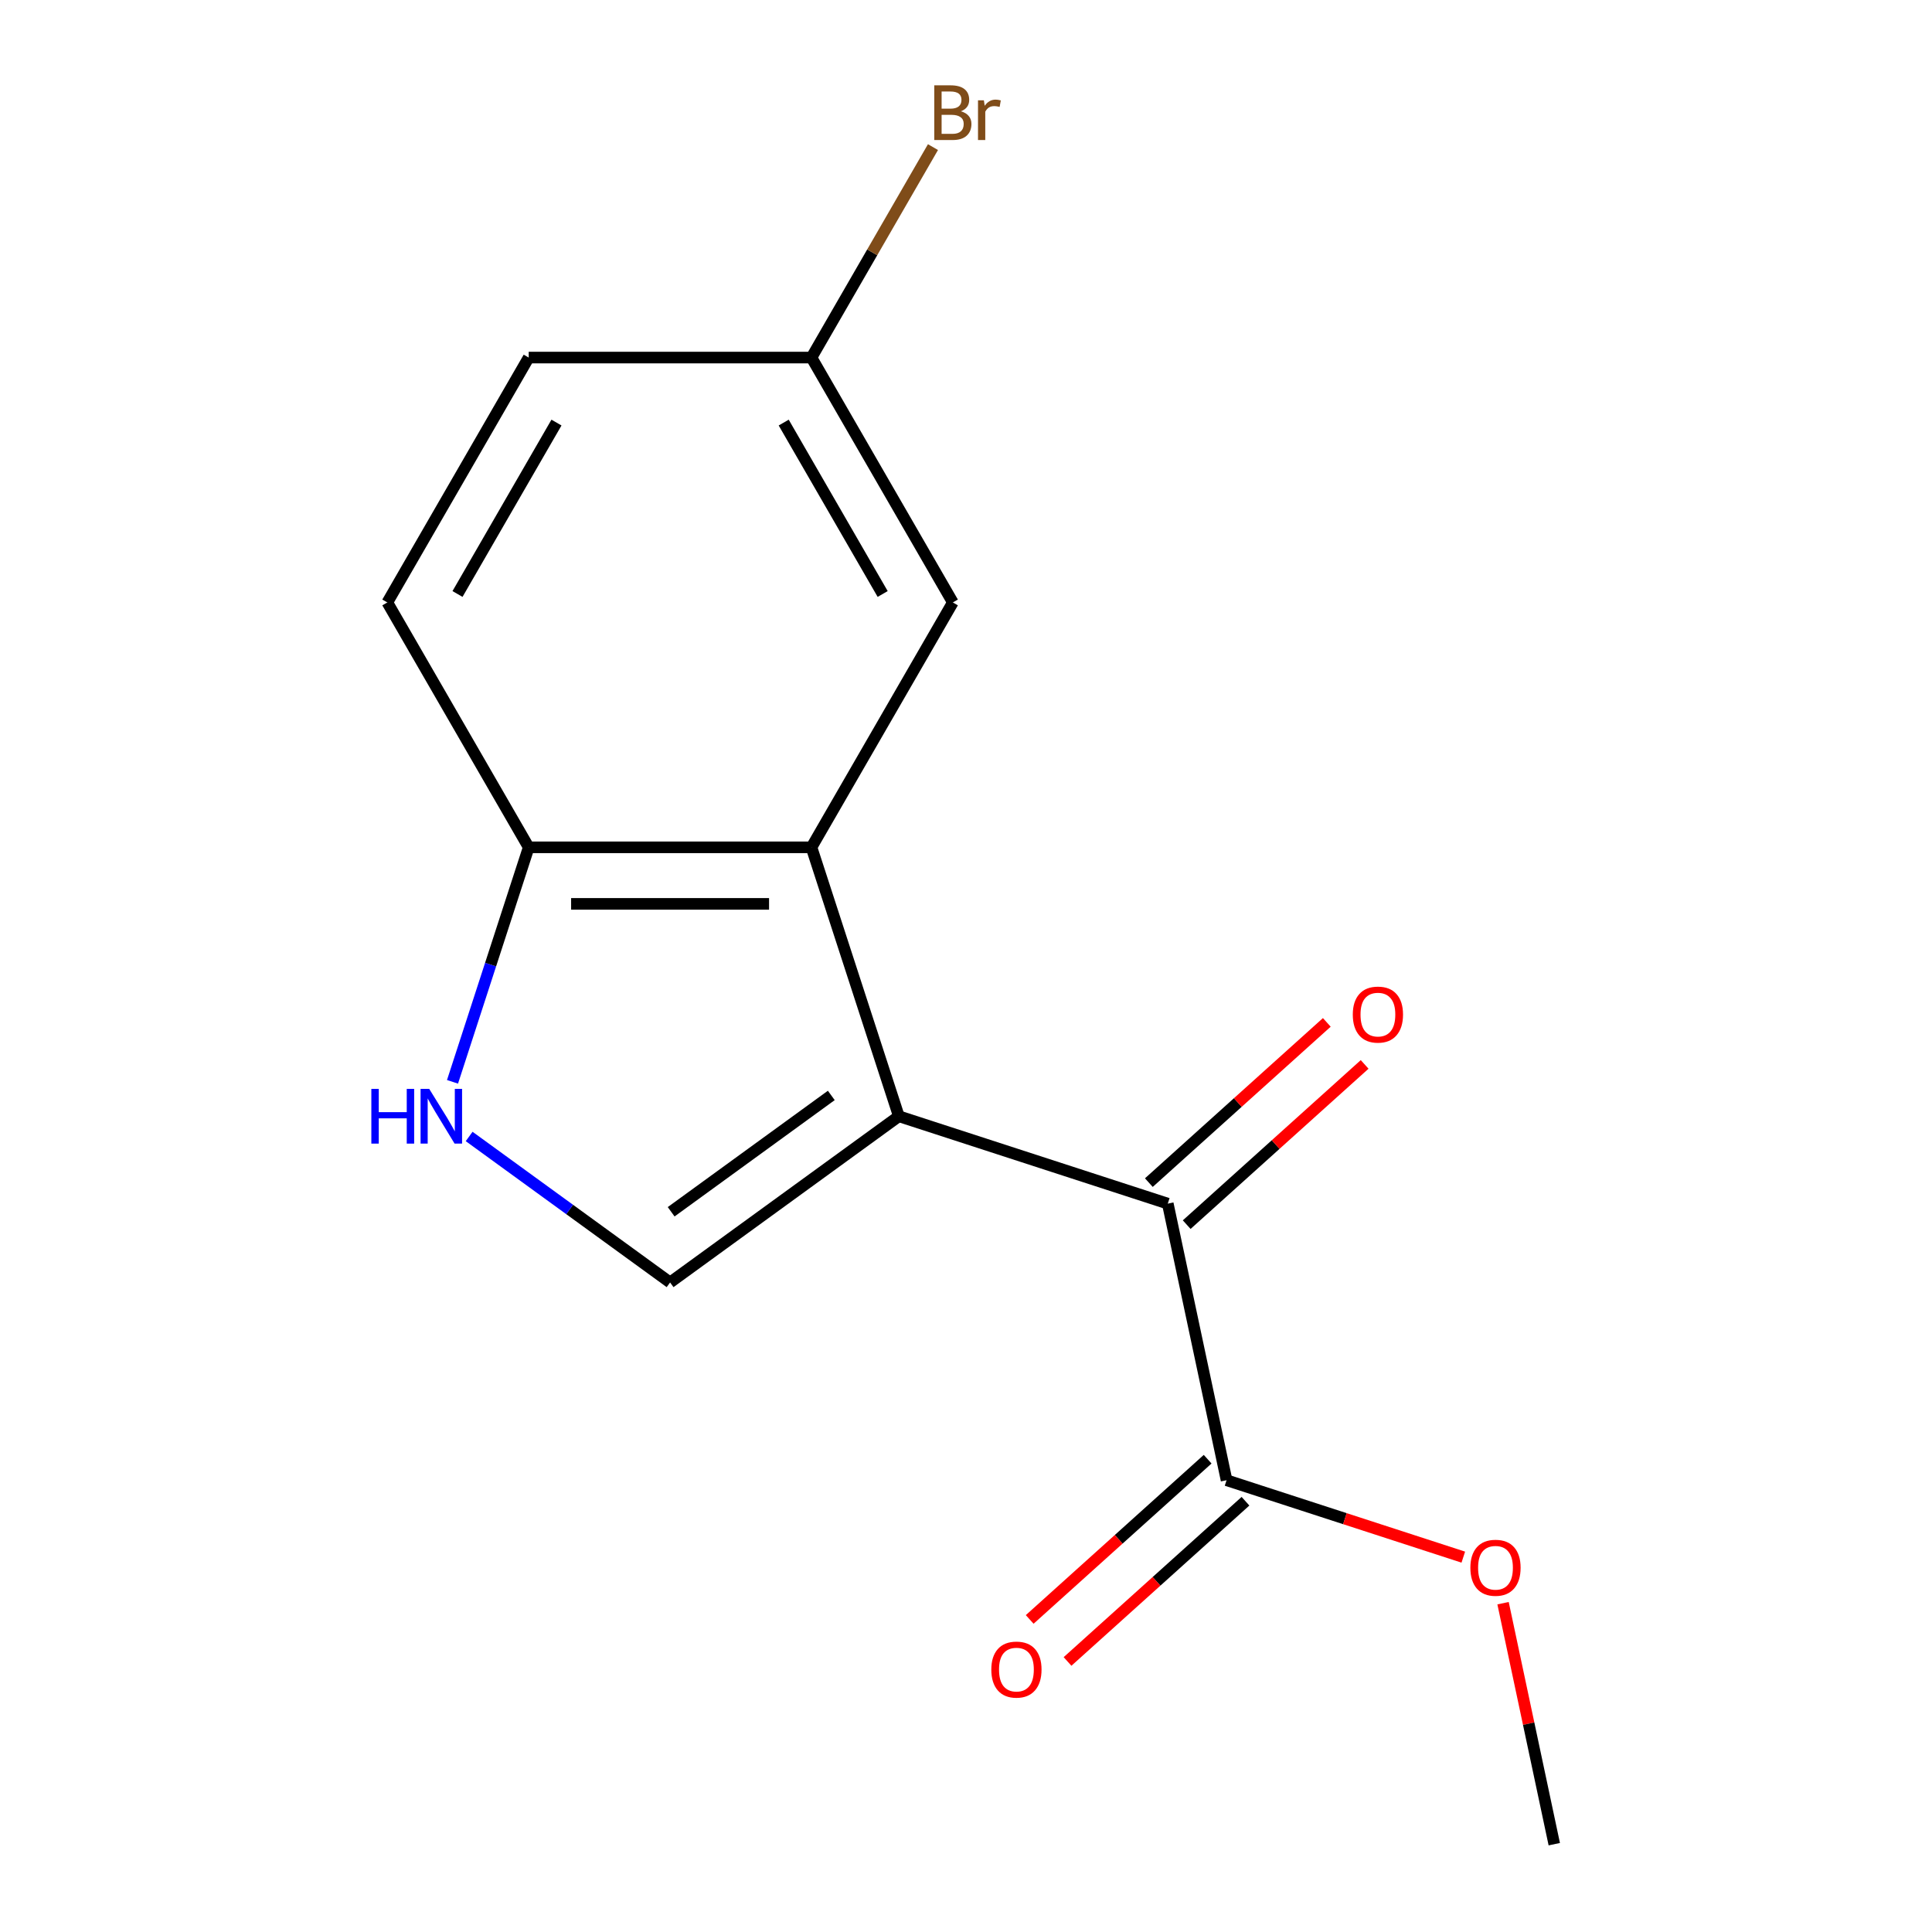 <?xml version='1.0' encoding='iso-8859-1'?>
<svg version='1.1' baseProfile='full'
              xmlns='http://www.w3.org/2000/svg'
                      xmlns:rdkit='http://www.rdkit.org/xml'
                      xmlns:xlink='http://www.w3.org/1999/xlink'
                  xml:space='preserve'
width='1000px' height='1000px' viewBox='0 0 1000 1000'>
<!-- END OF HEADER -->
<rect style='opacity:1.0;fill:#FFFFFF;stroke:none' width='1000' height='1000' x='0' y='0'> </rect>
<path class='bond-0' d='M 465.242,577.77 L 420.015,438.575' style='fill:none;fill-rule:evenodd;stroke:#000000;stroke-width:6px;stroke-linecap:butt;stroke-linejoin:miter;stroke-opacity:1' />
<path class='bond-1' d='M 465.242,577.77 L 346.836,663.798' style='fill:none;fill-rule:evenodd;stroke:#000000;stroke-width:6px;stroke-linecap:butt;stroke-linejoin:miter;stroke-opacity:1' />
<path class='bond-1' d='M 430.276,566.993 L 347.391,627.212' style='fill:none;fill-rule:evenodd;stroke:#000000;stroke-width:6px;stroke-linecap:butt;stroke-linejoin:miter;stroke-opacity:1' />
<path class='bond-2' d='M 465.242,577.77 L 604.437,622.998' style='fill:none;fill-rule:evenodd;stroke:#000000;stroke-width:6px;stroke-linecap:butt;stroke-linejoin:miter;stroke-opacity:1' />
<path class='bond-5' d='M 420.015,438.575 L 273.656,438.575' style='fill:none;fill-rule:evenodd;stroke:#000000;stroke-width:6px;stroke-linecap:butt;stroke-linejoin:miter;stroke-opacity:1' />
<path class='bond-5' d='M 398.061,467.847 L 295.61,467.847' style='fill:none;fill-rule:evenodd;stroke:#000000;stroke-width:6px;stroke-linecap:butt;stroke-linejoin:miter;stroke-opacity:1' />
<path class='bond-6' d='M 420.015,438.575 L 493.194,311.825' style='fill:none;fill-rule:evenodd;stroke:#000000;stroke-width:6px;stroke-linecap:butt;stroke-linejoin:miter;stroke-opacity:1' />
<path class='bond-3' d='M 346.836,663.798 L 294.832,626.015' style='fill:none;fill-rule:evenodd;stroke:#000000;stroke-width:6px;stroke-linecap:butt;stroke-linejoin:miter;stroke-opacity:1' />
<path class='bond-3' d='M 294.832,626.015 L 242.828,588.232' style='fill:none;fill-rule:evenodd;stroke:#0000FF;stroke-width:6px;stroke-linecap:butt;stroke-linejoin:miter;stroke-opacity:1' />
<path class='bond-4' d='M 604.437,622.998 L 634.867,766.158' style='fill:none;fill-rule:evenodd;stroke:#000000;stroke-width:6px;stroke-linecap:butt;stroke-linejoin:miter;stroke-opacity:1' />
<path class='bond-7' d='M 614.231,633.874 L 660.284,592.408' style='fill:none;fill-rule:evenodd;stroke:#000000;stroke-width:6px;stroke-linecap:butt;stroke-linejoin:miter;stroke-opacity:1' />
<path class='bond-7' d='M 660.284,592.408 L 706.337,550.941' style='fill:none;fill-rule:evenodd;stroke:#FF0000;stroke-width:6px;stroke-linecap:butt;stroke-linejoin:miter;stroke-opacity:1' />
<path class='bond-7' d='M 594.644,612.121 L 640.697,570.655' style='fill:none;fill-rule:evenodd;stroke:#000000;stroke-width:6px;stroke-linecap:butt;stroke-linejoin:miter;stroke-opacity:1' />
<path class='bond-7' d='M 640.697,570.655 L 686.751,529.188' style='fill:none;fill-rule:evenodd;stroke:#FF0000;stroke-width:6px;stroke-linecap:butt;stroke-linejoin:miter;stroke-opacity:1' />
<path class='bond-15' d='M 234.219,559.952 L 253.938,499.263' style='fill:none;fill-rule:evenodd;stroke:#0000FF;stroke-width:6px;stroke-linecap:butt;stroke-linejoin:miter;stroke-opacity:1' />
<path class='bond-15' d='M 253.938,499.263 L 273.656,438.575' style='fill:none;fill-rule:evenodd;stroke:#000000;stroke-width:6px;stroke-linecap:butt;stroke-linejoin:miter;stroke-opacity:1' />
<path class='bond-8' d='M 625.074,755.281 L 579.02,796.748' style='fill:none;fill-rule:evenodd;stroke:#000000;stroke-width:6px;stroke-linecap:butt;stroke-linejoin:miter;stroke-opacity:1' />
<path class='bond-8' d='M 579.02,796.748 L 532.967,838.215' style='fill:none;fill-rule:evenodd;stroke:#FF0000;stroke-width:6px;stroke-linecap:butt;stroke-linejoin:miter;stroke-opacity:1' />
<path class='bond-8' d='M 644.66,777.035 L 598.607,818.501' style='fill:none;fill-rule:evenodd;stroke:#000000;stroke-width:6px;stroke-linecap:butt;stroke-linejoin:miter;stroke-opacity:1' />
<path class='bond-8' d='M 598.607,818.501 L 552.554,859.968' style='fill:none;fill-rule:evenodd;stroke:#FF0000;stroke-width:6px;stroke-linecap:butt;stroke-linejoin:miter;stroke-opacity:1' />
<path class='bond-11' d='M 634.867,766.158 L 696.135,786.065' style='fill:none;fill-rule:evenodd;stroke:#000000;stroke-width:6px;stroke-linecap:butt;stroke-linejoin:miter;stroke-opacity:1' />
<path class='bond-11' d='M 696.135,786.065 L 757.403,805.972' style='fill:none;fill-rule:evenodd;stroke:#FF0000;stroke-width:6px;stroke-linecap:butt;stroke-linejoin:miter;stroke-opacity:1' />
<path class='bond-9' d='M 273.656,438.575 L 200.477,311.825' style='fill:none;fill-rule:evenodd;stroke:#000000;stroke-width:6px;stroke-linecap:butt;stroke-linejoin:miter;stroke-opacity:1' />
<path class='bond-10' d='M 493.194,311.825 L 420.015,185.075' style='fill:none;fill-rule:evenodd;stroke:#000000;stroke-width:6px;stroke-linecap:butt;stroke-linejoin:miter;stroke-opacity:1' />
<path class='bond-10' d='M 456.867,307.448 L 405.642,218.723' style='fill:none;fill-rule:evenodd;stroke:#000000;stroke-width:6px;stroke-linecap:butt;stroke-linejoin:miter;stroke-opacity:1' />
<path class='bond-16' d='M 200.477,311.825 L 273.656,185.075' style='fill:none;fill-rule:evenodd;stroke:#000000;stroke-width:6px;stroke-linecap:butt;stroke-linejoin:miter;stroke-opacity:1' />
<path class='bond-16' d='M 236.804,307.448 L 288.029,218.723' style='fill:none;fill-rule:evenodd;stroke:#000000;stroke-width:6px;stroke-linecap:butt;stroke-linejoin:miter;stroke-opacity:1' />
<path class='bond-12' d='M 420.015,185.075 L 273.656,185.075' style='fill:none;fill-rule:evenodd;stroke:#000000;stroke-width:6px;stroke-linecap:butt;stroke-linejoin:miter;stroke-opacity:1' />
<path class='bond-13' d='M 420.015,185.075 L 451.461,130.609' style='fill:none;fill-rule:evenodd;stroke:#000000;stroke-width:6px;stroke-linecap:butt;stroke-linejoin:miter;stroke-opacity:1' />
<path class='bond-13' d='M 451.461,130.609 L 482.906,76.144' style='fill:none;fill-rule:evenodd;stroke:#7F4C19;stroke-width:6px;stroke-linecap:butt;stroke-linejoin:miter;stroke-opacity:1' />
<path class='bond-14' d='M 777.977,829.804 L 791.234,892.175' style='fill:none;fill-rule:evenodd;stroke:#FF0000;stroke-width:6px;stroke-linecap:butt;stroke-linejoin:miter;stroke-opacity:1' />
<path class='bond-14' d='M 791.234,892.175 L 804.492,954.545' style='fill:none;fill-rule:evenodd;stroke:#000000;stroke-width:6px;stroke-linecap:butt;stroke-linejoin:miter;stroke-opacity:1' />
<path  class='atom-4' d='M 192.209 563.61
L 196.049 563.61
L 196.049 575.65
L 210.529 575.65
L 210.529 563.61
L 214.369 563.61
L 214.369 591.93
L 210.529 591.93
L 210.529 578.85
L 196.049 578.85
L 196.049 591.93
L 192.209 591.93
L 192.209 563.61
' fill='#0000FF'/>
<path  class='atom-4' d='M 222.169 563.61
L 231.449 578.61
Q 232.369 580.09, 233.849 582.77
Q 235.329 585.45, 235.409 585.61
L 235.409 563.61
L 239.169 563.61
L 239.169 591.93
L 235.289 591.93
L 225.329 575.53
Q 224.169 573.61, 222.929 571.41
Q 221.729 569.21, 221.369 568.53
L 221.369 591.93
L 217.689 591.93
L 217.689 563.61
L 222.169 563.61
' fill='#0000FF'/>
<path  class='atom-8' d='M 700.203 525.145
Q 700.203 518.345, 703.563 514.545
Q 706.923 510.745, 713.203 510.745
Q 719.483 510.745, 722.843 514.545
Q 726.203 518.345, 726.203 525.145
Q 726.203 532.025, 722.803 535.945
Q 719.403 539.825, 713.203 539.825
Q 706.963 539.825, 703.563 535.945
Q 700.203 532.065, 700.203 525.145
M 713.203 536.625
Q 717.523 536.625, 719.843 533.745
Q 722.203 530.825, 722.203 525.145
Q 722.203 519.585, 719.843 516.785
Q 717.523 513.945, 713.203 513.945
Q 708.883 513.945, 706.523 516.745
Q 704.203 519.545, 704.203 525.145
Q 704.203 530.865, 706.523 533.745
Q 708.883 536.625, 713.203 536.625
' fill='#FF0000'/>
<path  class='atom-9' d='M 513.101 864.171
Q 513.101 857.371, 516.461 853.571
Q 519.821 849.771, 526.101 849.771
Q 532.381 849.771, 535.741 853.571
Q 539.101 857.371, 539.101 864.171
Q 539.101 871.051, 535.701 874.971
Q 532.301 878.851, 526.101 878.851
Q 519.861 878.851, 516.461 874.971
Q 513.101 871.091, 513.101 864.171
M 526.101 875.651
Q 530.421 875.651, 532.741 872.771
Q 535.101 869.851, 535.101 864.171
Q 535.101 858.611, 532.741 855.811
Q 530.421 852.971, 526.101 852.971
Q 521.781 852.971, 519.421 855.771
Q 517.101 858.571, 517.101 864.171
Q 517.101 869.891, 519.421 872.771
Q 521.781 875.651, 526.101 875.651
' fill='#FF0000'/>
<path  class='atom-12' d='M 761.062 811.465
Q 761.062 804.665, 764.422 800.865
Q 767.782 797.065, 774.062 797.065
Q 780.342 797.065, 783.702 800.865
Q 787.062 804.665, 787.062 811.465
Q 787.062 818.345, 783.662 822.265
Q 780.262 826.145, 774.062 826.145
Q 767.822 826.145, 764.422 822.265
Q 761.062 818.385, 761.062 811.465
M 774.062 822.945
Q 778.382 822.945, 780.702 820.065
Q 783.062 817.145, 783.062 811.465
Q 783.062 805.905, 780.702 803.105
Q 778.382 800.265, 774.062 800.265
Q 769.742 800.265, 767.382 803.065
Q 765.062 805.865, 765.062 811.465
Q 765.062 817.185, 767.382 820.065
Q 769.742 822.945, 774.062 822.945
' fill='#FF0000'/>
<path  class='atom-14' d='M 497.334 57.605
Q 500.054 58.365, 501.414 60.045
Q 502.814 61.685, 502.814 64.125
Q 502.814 68.045, 500.294 70.285
Q 497.814 72.485, 493.094 72.485
L 483.574 72.485
L 483.574 44.165
L 491.934 44.165
Q 496.774 44.165, 499.214 46.125
Q 501.654 48.085, 501.654 51.685
Q 501.654 55.965, 497.334 57.605
M 487.374 47.365
L 487.374 56.245
L 491.934 56.245
Q 494.734 56.245, 496.174 55.125
Q 497.654 53.965, 497.654 51.685
Q 497.654 47.365, 491.934 47.365
L 487.374 47.365
M 493.094 69.285
Q 495.854 69.285, 497.334 67.965
Q 498.814 66.645, 498.814 64.125
Q 498.814 61.805, 497.174 60.645
Q 495.574 59.445, 492.494 59.445
L 487.374 59.445
L 487.374 69.285
L 493.094 69.285
' fill='#7F4C19'/>
<path  class='atom-14' d='M 509.254 51.925
L 509.694 54.765
Q 511.854 51.565, 515.374 51.565
Q 516.494 51.565, 518.014 51.965
L 517.414 55.325
Q 515.694 54.925, 514.734 54.925
Q 513.054 54.925, 511.934 55.605
Q 510.854 56.245, 509.974 57.805
L 509.974 72.485
L 506.214 72.485
L 506.214 51.925
L 509.254 51.925
' fill='#7F4C19'/>
</svg>
